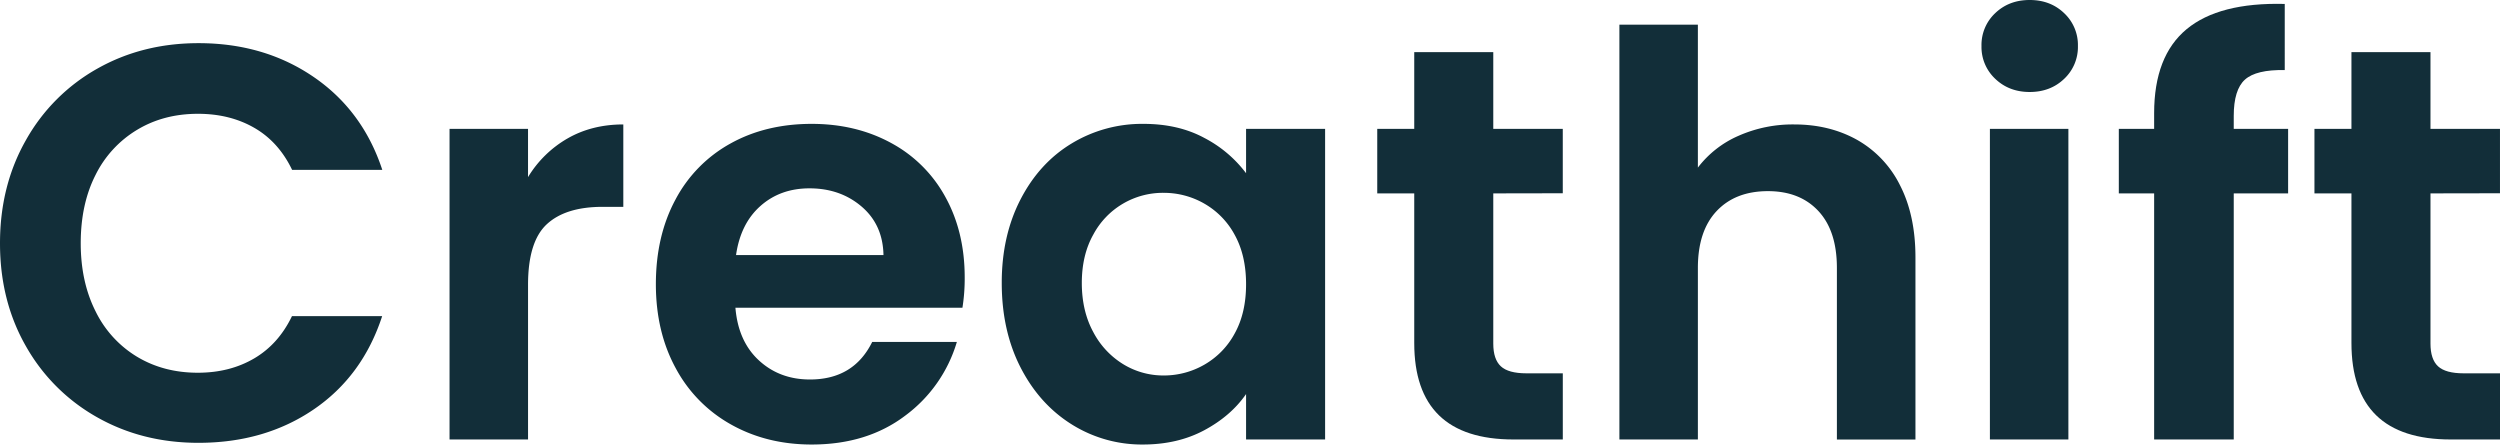 <svg id="Layer_1" data-name="Layer 1" xmlns="http://www.w3.org/2000/svg" viewBox="0 0 1358.27 241.51"><defs><style>.cls-1{fill:#122e39;}</style></defs><title>250.2</title><path class="cls-1" d="M14.16,76A101.14,101.14,0,0,1,52.84,37.31q24.51-13.85,55-13.86,35.63,0,62.43,18.27T207.7,92.28h-49q-7.31-15.22-20.56-22.84t-30.61-7.61q-18.58,0-33,8.68A59.21,59.21,0,0,0,51.93,95q-8.07,15.84-8.07,37.16,0,21,8.07,37a59,59,0,0,0,22.54,24.67q14.46,8.68,33,8.68,17.36,0,30.61-7.77t20.56-23h49Q197,204.36,170.4,222.47t-62.58,18.12q-30.46,0-55-13.86a101.41,101.41,0,0,1-38.68-38.53Q0,163.54,0,132.17T14.16,76Z"/><path class="cls-1" d="M308.35,75.22q13.25-7.61,30.3-7.61v44.77H327.39q-20.1,0-30.3,9.44t-10.2,32.89v84.06H244.24V70h42.64V96.24A60,60,0,0,1,308.35,75.22Z"/><path class="cls-1" d="M522.9,167.2H399.56q1.52,18.27,12.79,28.63t27.71,10.35q23.76,0,33.81-20.4h46a76.84,76.84,0,0,1-28,40Q471.13,241.51,441,241.51q-24.37,0-43.7-10.81a76,76,0,0,1-30.15-30.61q-10.81-19.79-10.81-45.68,0-26.19,10.66-46A74.4,74.4,0,0,1,396.82,78Q416,67.31,441,67.3q24.05,0,43.09,10.35A72.93,72.93,0,0,1,513.62,107q10.51,19,10.51,43.7A101,101,0,0,1,522.9,167.2ZM480,138.57q-.31-16.45-11.88-26.34t-28.32-9.9q-15.84,0-26.65,9.59t-13.25,26.65Z"/><path class="cls-1" d="M554.42,108.42Q564.62,88.63,582.14,78A73.79,73.79,0,0,1,621.27,67.3q18.88,0,33,7.61A67.1,67.1,0,0,1,677,94.11V70h42.94V238.77H677V214.1q-8.22,11.88-22.69,19.64T621,241.51a71.7,71.7,0,0,1-38.83-11q-17.52-11-27.71-30.91t-10.2-45.83Q544.22,128.21,554.42,108.42Zm116.49,19.34a43,43,0,0,0-16.45-17.05,44,44,0,0,0-22.23-5.94A42.82,42.82,0,0,0,594,127.45q-6.25,11.12-6.24,26.34T594,180.44A44.89,44.89,0,0,0,610.46,198,41.74,41.74,0,0,0,632.23,204a44,44,0,0,0,22.23-5.94,43,43,0,0,0,16.45-17.05Q677,169.94,677,154.41T670.91,127.76Z"/><path class="cls-1" d="M811.31,105.07v81.62q0,8.53,4.11,12.33t13.86,3.81h19.8v35.94h-26.8q-53.91,0-53.91-52.38V105.07h-20.1V70h20.1V28.32h42.94V70h37.76v35Z"/><path class="cls-1" d="M1009,76a57.78,57.78,0,0,1,23.3,24.67q8.37,16.29,8.38,39.13v99H998V145.57q0-20.1-10.05-30.91t-27.41-10.81q-17.67,0-27.87,10.81t-10.2,30.91v93.19H879.83V13.4h42.64V91.06a55.59,55.59,0,0,1,21.93-17.21,72.66,72.66,0,0,1,30.46-6.24Q994,67.61,1009,76Z"/><path class="cls-1" d="M1084,42.79A23.66,23.66,0,0,1,1076.56,25,23.67,23.67,0,0,1,1084,7.16Q1091.48,0,1102.75,0t18.73,7.16A23.69,23.69,0,0,1,1128.95,25a23.68,23.68,0,0,1-7.46,17.82q-7.47,7.16-18.73,7.16T1084,42.79ZM1123.77,70V238.77h-42.64V70Z"/><path class="cls-1" d="M1243.15,105.07h-29.54v133.7h-43.25V105.07h-19.19V70h19.19V61.52q0-31.06,17.66-45.68t53.3-13.7V38.07q-15.53-.3-21.62,5.18T1213.61,63v7h29.54Z"/><path class="cls-1" d="M1320.5,105.07v81.62q0,8.53,4.11,12.33t13.86,3.81h19.8v35.94h-26.8q-53.91,0-53.91-52.38V105.07h-20.1V70h20.1V28.32h42.94V70h37.76v35Z"/></svg>
